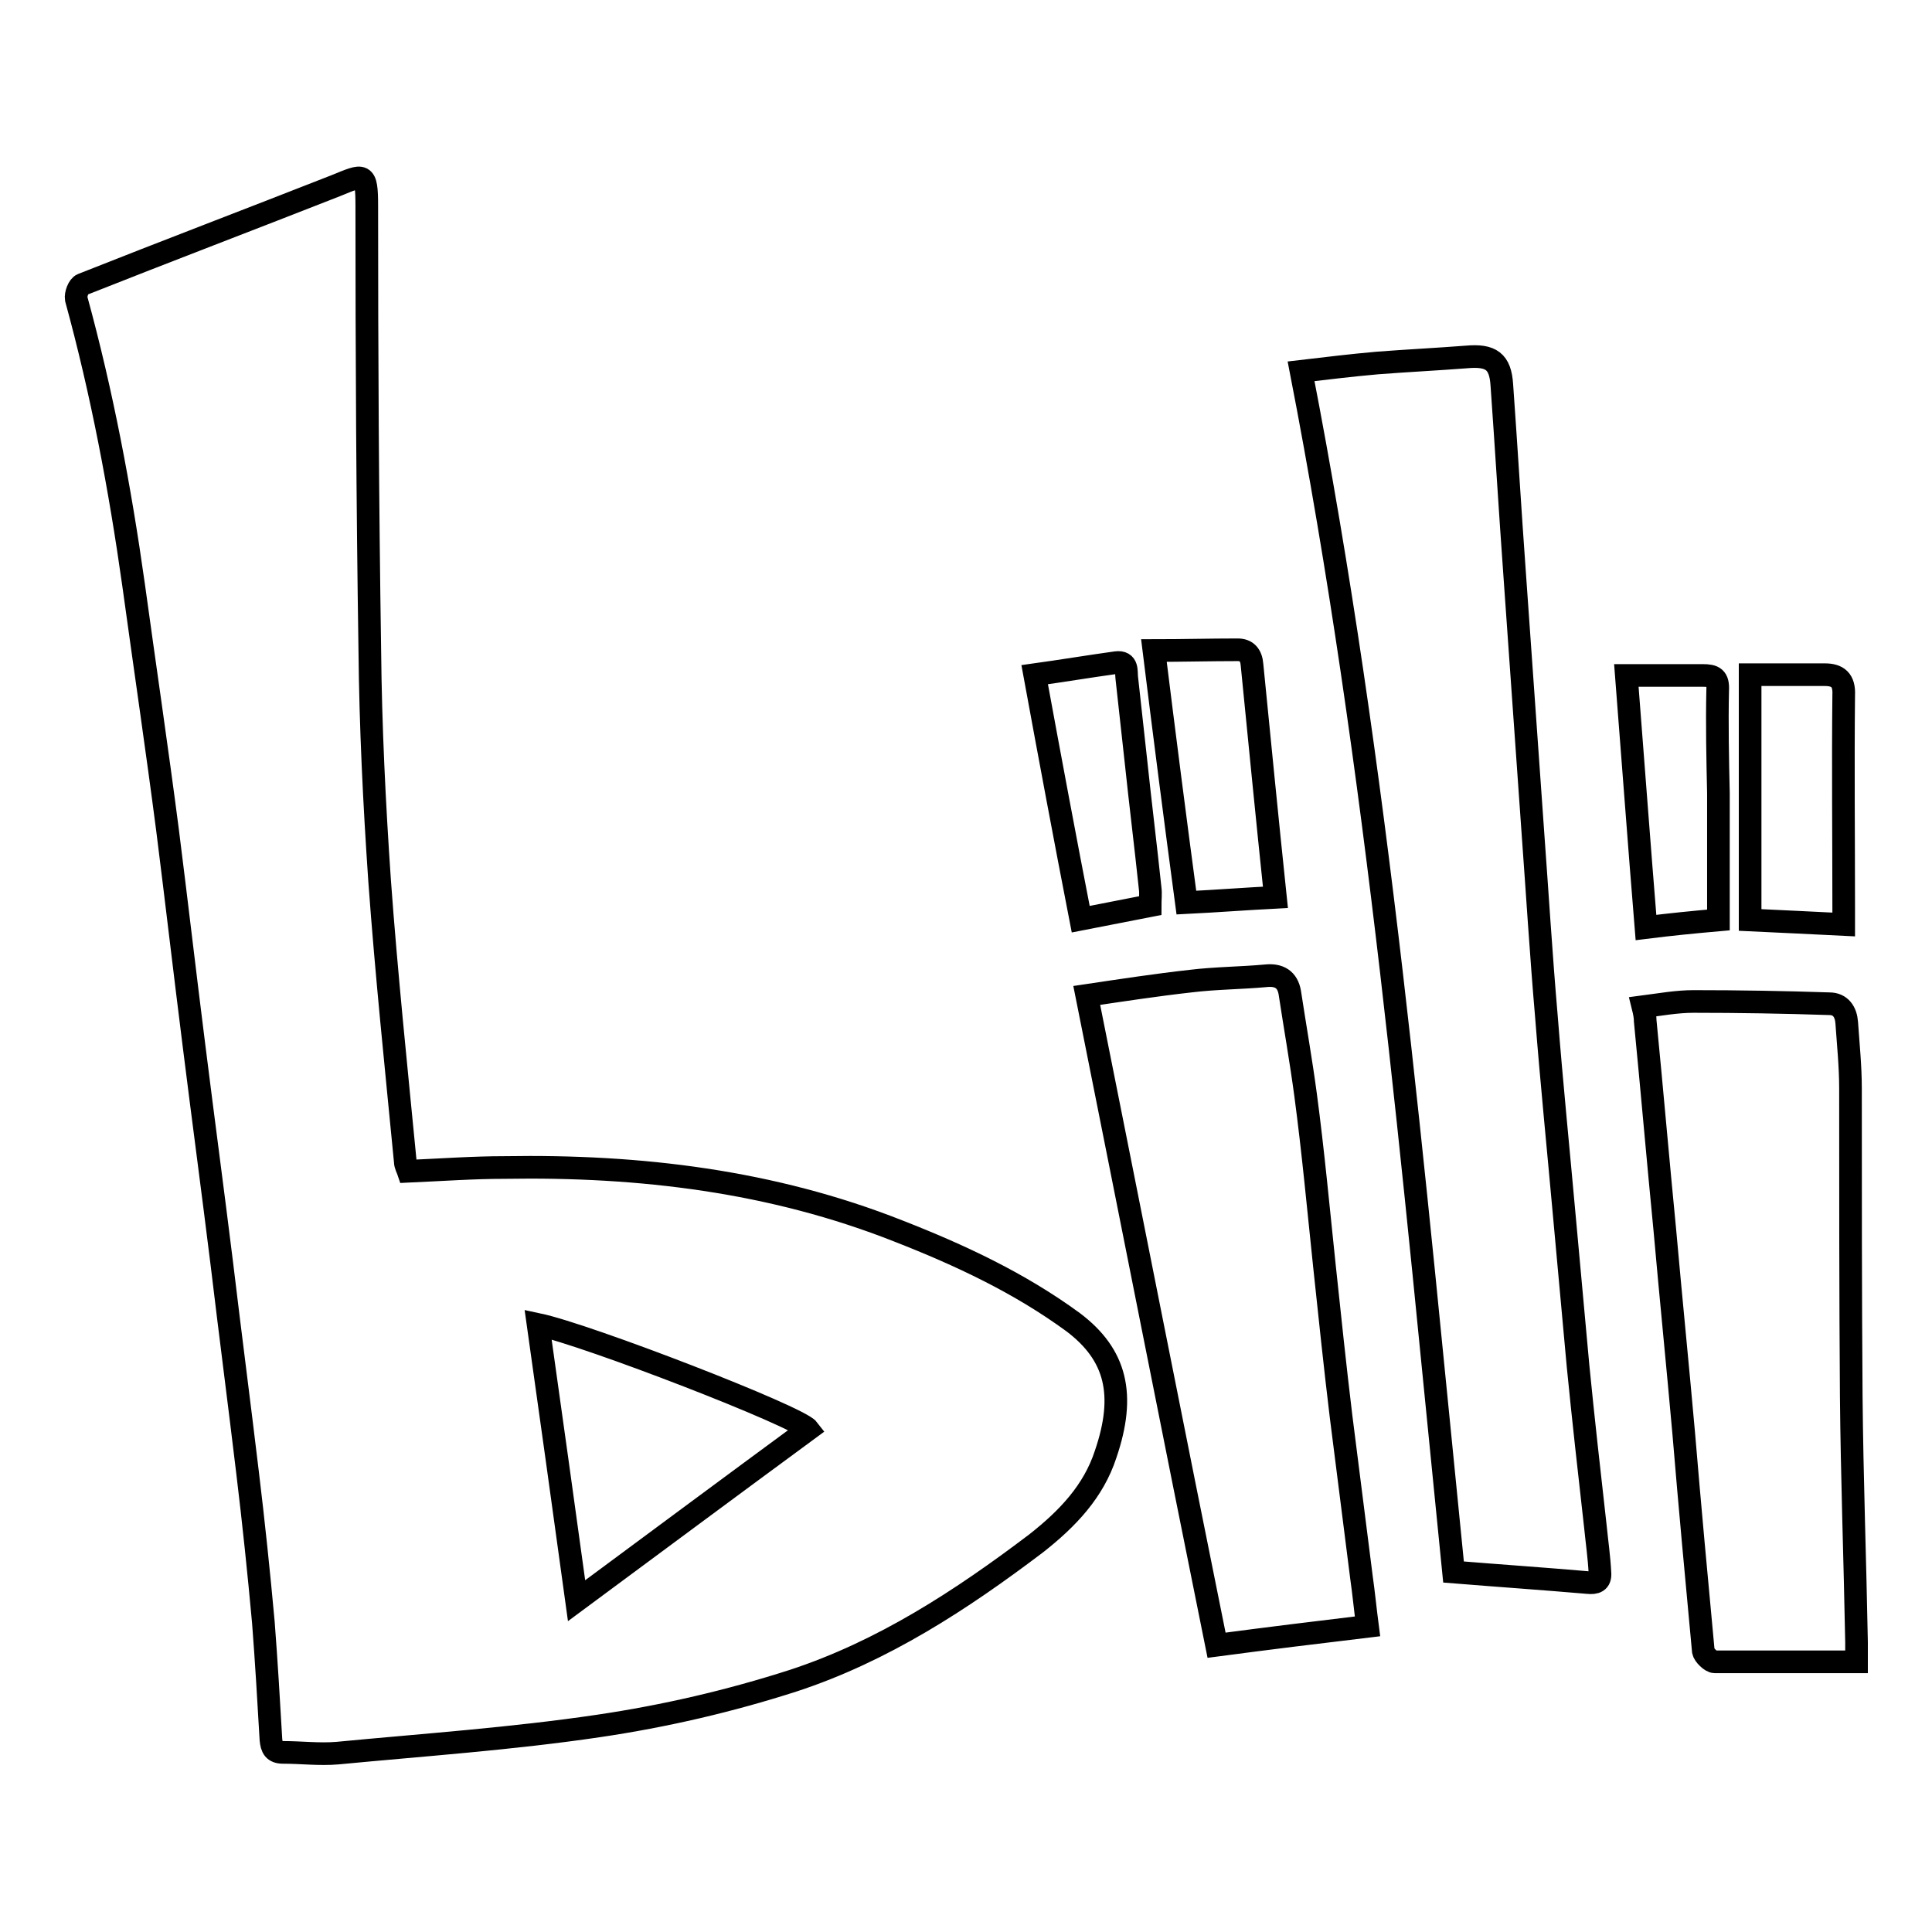 <?xml version="1.0" encoding="utf-8"?>
<!-- Svg Vector Icons : http://www.onlinewebfonts.com/icon -->
<!DOCTYPE svg PUBLIC "-//W3C//DTD SVG 1.1//EN" "http://www.w3.org/Graphics/SVG/1.1/DTD/svg11.dtd">
<svg version="1.1" xmlns="http://www.w3.org/2000/svg" xmlns:xlink="http://www.w3.org/1999/xlink" x="0px" y="0px" viewBox="0 0 256 256" enable-background="new 0 0 256 256" xml:space="preserve">
<g><g><path stroke-width="3" fill-opacity="0" stroke="#000000"  d="M246,220.2c-6.4,0-12.6,0-18.8,0c-0.5,0-1.4-0.9-1.5-1.4c-0.9-9.6-1.8-19.3-2.6-28.9c-0.8-9-1.7-17.9-2.5-26.9c-0.9-9.2-1.7-18.5-2.6-27.7c0-0.5-0.1-1.1-0.3-1.9c2.3-0.3,4.5-0.7,6.7-0.7c6,0,12,0.1,18,0.3c1.5,0,2.2,1.1,2.3,2.5c0.2,2.9,0.5,5.8,0.5,8.7c0,13.6,0,27.2,0.1,40.8c0.1,10.9,0.5,21.7,0.7,32.6C246,218.1,246,218.8,246,220.2z M244.3,122.5c-4.1-0.2-8-0.4-12.4-0.6c0-10.7,0-21.5,0-32.5c3.2,0,6.6,0,9.9,0c1.7,0,2.6,0.7,2.5,2.7c-0.1,9.4,0,18.8,0,28.2C244.3,121,244.3,121.6,244.3,122.5z M215.5,89.5c3.4,0,6.7,0,10.1,0c1.5,0,2.1,0.3,2,2c-0.1,4.5,0,9.1,0.1,13.6c0,5.6,0,11.2,0,16.8c-3.4,0.3-6.4,0.6-9.6,1C217.2,111.9,216.4,101,215.5,89.5z M210.4,209.7c-5.8-0.5-11.6-0.9-17.8-1.4c-5.3-52.7-9.9-106.1-20.2-159.1c3.4-0.4,6.7-0.8,10.1-1.1c3.9-0.3,7.9-0.5,11.8-0.8c3.3-0.3,4.5,0.6,4.7,3.7c0.6,8.4,1.1,16.8,1.7,25.1c0.8,11.3,1.6,22.7,2.4,34c0.6,8.2,1.1,16.4,1.8,24.5c0.7,8.9,1.6,17.8,2.4,26.7c0.6,6.6,1.2,13.2,1.8,19.7c0.7,7.1,1.5,14.2,2.3,21.3c0.2,2,0.5,4.1,0.6,6.1C212.1,209.6,211.4,209.8,210.4,209.7z M175.5,167.8c0.7,6.6,1.4,13.3,2.2,19.9c0.9,7.1,1.8,14.2,2.7,21.3c0.3,2.1,0.5,4.2,0.8,6.5c-6.7,0.8-13.2,1.6-20,2.5c-5.8-28.7-11.4-57.1-17.2-86.1c4.7-0.7,9.3-1.4,13.8-1.9c3.3-0.4,6.6-0.4,9.9-0.7c1.8-0.2,2.9,0.5,3.2,2.2c0.7,4.6,1.5,9.1,2.1,13.6C174,152.6,174.7,160.2,175.5,167.8z M152.9,86.2c3.7,0,7.4-0.1,11.1-0.1c1.2,0,1.8,0.7,1.9,2c1,10.1,2,20.3,3.1,30.8c-3.9,0.2-7.8,0.5-11.8,0.7C155.7,108.4,154.3,97.5,152.9,86.2z M137.1,89.4c3.6-0.5,7.2-1.1,10.8-1.6c1.6-0.2,1.3,1.2,1.4,2c0.4,3.6,0.8,7.2,1.2,10.9c0.6,5.7,1.3,11.3,1.9,17c0.1,0.7,0,1.5,0,2.3c-3.1,0.6-6.1,1.2-9.2,1.8C141.1,111,139.1,100.3,137.1,89.4z M146.5,192.7c-1.6,4.9-5,8.5-9.2,11.8c-9.9,7.5-20.3,14.3-32.2,18.2c-8.4,2.7-17,4.7-25.8,6c-11.5,1.7-23.1,2.5-34.6,3.6c-2.4,0.2-4.8-0.1-7.2-0.1c-1.2,0-1.5-0.6-1.6-1.7c-0.3-5.2-0.6-10.3-1-15.5c-0.6-6.6-1.3-13.3-2.1-19.9c-1.1-9.2-2.3-18.4-3.4-27.6c-1.2-9.7-2.5-19.4-3.7-29c-1.2-9.5-2.3-19-3.5-28.5c-1.4-10.8-3-21.6-4.5-32.5c-1.8-12.8-4.2-25.5-7.6-37.9c-0.1-0.6,0.3-1.7,0.8-1.9C22,33.3,33.3,29,44.5,24.6c3.7-1.5,4.1-1.9,4.1,2.7c0,19.6,0.1,39.2,0.4,58.8c0.1,10.2,0.6,20.4,1.3,30.6c0.9,12.4,2.2,24.8,3.4,37.2c0,0.5,0.3,1,0.4,1.3c4.5-0.2,8.6-0.5,12.8-0.5c17.9-0.3,35.4,1.8,52.1,8.4c8.2,3.2,16.1,6.9,23.2,12.1C147.9,179.5,149.2,184.8,146.5,192.7z M71.3,175.5c1.7,12.1,3.4,24.2,5.1,36.6c10.4-7.7,20.5-15.2,30.7-22.7C105.8,187.7,77.9,176.9,71.3,175.5z"/></g></g>
</svg>